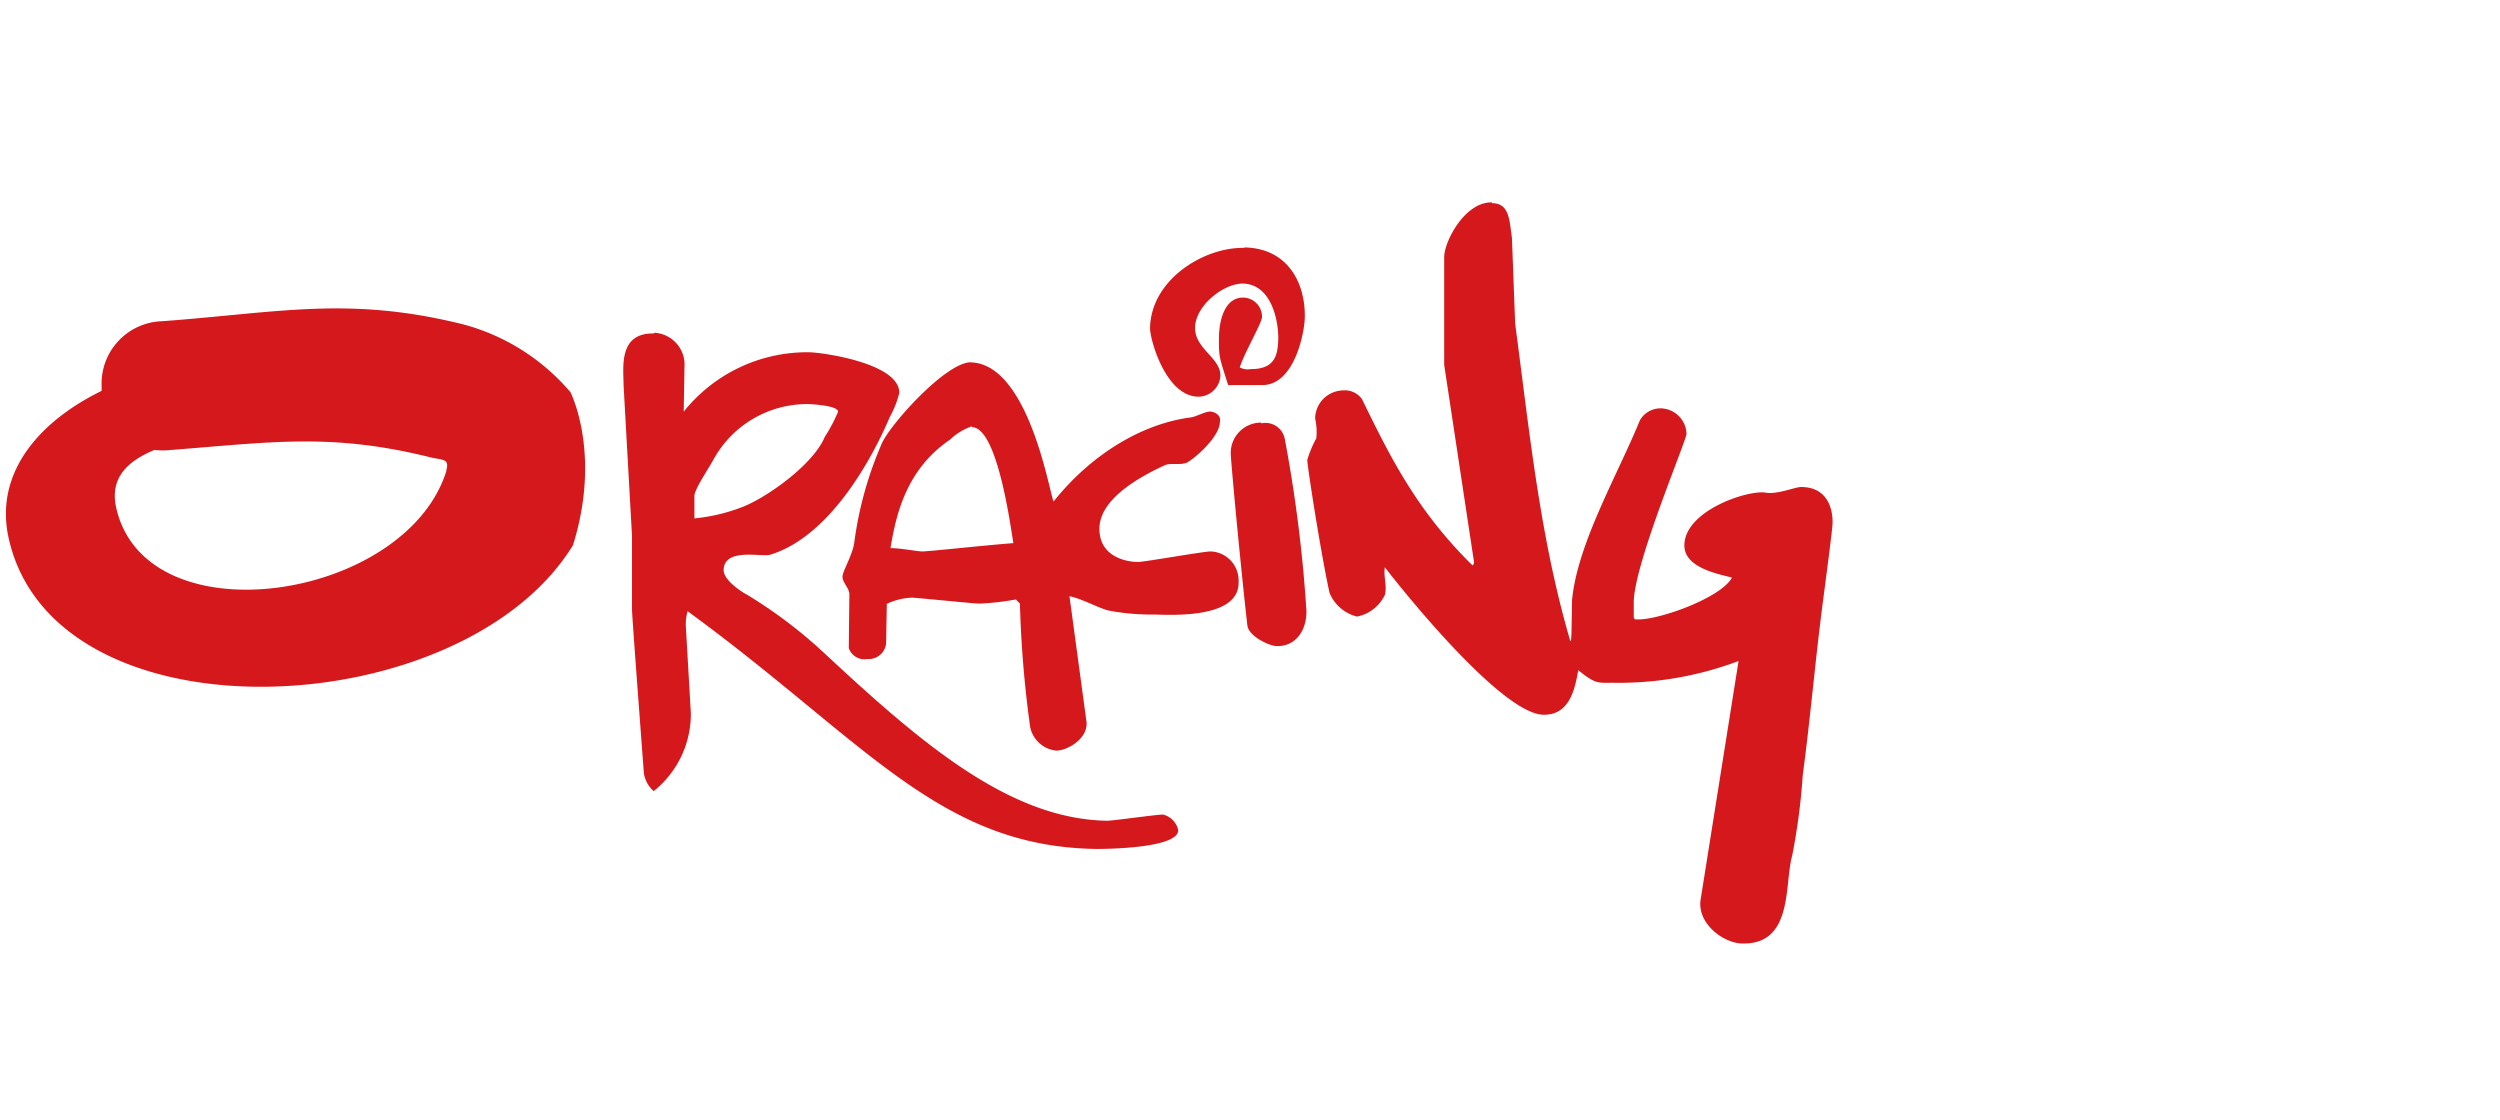 <svg id="d6e284a0-2ed5-402f-857c-3e6e2efaf977" data-name="Layer 1" xmlns="http://www.w3.org/2000/svg" viewBox="0 0 210.36 94.2"><defs><style>.c738fdf9-d918-471b-b21a-ac8555551802{fill:#fff;}.\35 580eebd-1179-4efe-8a75-e5fe5d989f00{fill:#d4181c;}</style></defs><title>logo-oracing-colour</title><rect class="c738fdf9-d918-471b-b21a-ac8555551802" width="210.36" height="94.2"/><path class="5580eebd-1179-4efe-8a75-e5fe5d989f00" d="M81.81,35.86A5,5,0,0,0,79.93,37c-3.69,2.51-4.54,6.32-5,9.12,0.87,0,2.17.27,2.66,0.28s5.21-.51,7.68-0.7c-0.25-1.45-1.34-9.76-3.5-9.76m-0.12-5.45c4.88,0.09,6.62,10.82,7,11.71,3.23-4.05,7.51-6.54,11.49-7.07,0.58-.07,1.22-0.51,1.72-0.5a1,1,0,0,1,.54.21,0.61,0.61,0,0,1,.24.69c0,1.09-1.75,2.77-2.7,3.36-0.56.31-1.48,0-2,.29-2.6,1.2-5.39,3-5.43,5.26s2,2.83,3.24,2.85c0.5,0,5.6-.9,6.11-0.89a2.44,2.44,0,0,1,2.36,2.52s0,0.08,0,.12c0,3.07-5.79,2.69-7.13,2.67a19.26,19.26,0,0,1-3.82-.34c-0.85-.21-2.24-1-3.28-1.2l1.44,10.63c0.07,1.45-1.72,2.37-2.54,2.36a2.49,2.49,0,0,1-2.21-2,93.85,93.85,0,0,1-.86-10.37l-0.34-.35a21.94,21.94,0,0,1-3.06.35c-0.5,0-5.18-.49-5.68-0.5a5.43,5.43,0,0,0-2.12.52l-0.06,3.32A1.46,1.46,0,0,1,73,55.45h0a1.39,1.39,0,0,1-1.58-.92L71.47,50c0-.5-0.59-1-0.58-1.48s0.89-1.89,1-2.93a31,31,0,0,1,2.27-8.18c0.58-1.53,5.4-6.93,7.54-6.93"/><path class="5580eebd-1179-4efe-8a75-e5fe5d989f00" d="M67.89,34A9,9,0,0,0,60,38.73c-0.52.92-1.58,2.49-1.57,3v1.89a15.16,15.16,0,0,0,4.14-1c2-.81,5.86-3.52,6.83-5.86a13.28,13.28,0,0,0,1.12-2.12c0-.5-2.09-0.63-2.59-0.64M55.08,28a2.69,2.69,0,0,1,2.52,2.54l-0.07,4.1a13.3,13.3,0,0,1,10.51-5c1.07,0,7.67.91,7.63,3.43a8.37,8.37,0,0,1-.79,2C73.25,38.9,69.7,45.2,64.79,46.68c-0.7.21-3.9-.63-3.9,1.31,0,0.7,1.14,1.61,2,2.07a39.69,39.69,0,0,1,6.45,4.88c8.16,7.6,15.62,14,23.83,14.12,0.5,0,4.21-.53,4.69-0.52a1.73,1.73,0,0,1,1.28,1.32c0,1.62-6.89,1.58-7,1.57-13.21-.23-19.39-9.12-34.28-20a3.9,3.9,0,0,0-.15,1.3L58.13,60A8.3,8.3,0,0,1,55,66.57a2.55,2.55,0,0,1-.82-1.5c-0.3-4-1-13.28-1-13.78l0-6.19L52.47,32.41C52.47,31,52,28,55,28.06"/><path class="5580eebd-1179-4efe-8a75-e5fe5d989f00" d="M125.57,17.1c1.44,0,1.44,1.45,1.65,2.93l0.27,7.19c1.21,9.11,2.08,18,4.65,26.75,0.11-.17.08-0.5,0.14-3.49,0.46-4.77,3.84-10.53,5.71-15.12a2,2,0,0,1,1.76-1,2.22,2.22,0,0,1,2.16,2.14c0,0.55-4.38,10.86-4.44,14.13v1.34c0.18,0.17-.1.14,0.4,0.15,1.89,0,7-1.86,7.86-3.52-1-.28-4-0.78-4-2.7,0-2.93,5.34-4.69,6.83-4.45,1,0.18,2.49-.48,3-0.47,2.23,0,2.66,1.87,2.64,3,0,0.5-.56,4.69-0.87,7.09-0.59,4.56-1,9.37-1.64,14.15A53.37,53.37,0,0,1,150.8,72c-0.67,2.36.12,7.47-4.17,7.39-1.6,0-3.9-1.71-3.52-3.77l3.18-20a28.56,28.56,0,0,1-10.56,1.83c-1.28,0-1.46.13-2.93-1.06-0.29,1.65-.75,3.79-2.93,3.75-3.64-.06-12.48-11.26-13.34-12.41-0.14.72,0.2,1.58,0,2.32a3.28,3.28,0,0,1-2.35,1.83,3.38,3.38,0,0,1-2.31-2C111.11,46.38,110,39.2,110,38.7a9.39,9.39,0,0,1,.76-1.82,5.15,5.15,0,0,0-.1-1.67A2.4,2.4,0,0,1,113,32.85a1.77,1.77,0,0,1,1.6.73c2.33,4.76,4.56,9.34,9.31,14a0.4,0.4,0,0,0,.12-0.29l-2.51-16.59,0-9.07c0-1.3,1.73-4.64,4-4.6"/><path class="5580eebd-1179-4efe-8a75-e5fe5d989f00" d="M104.71,20.82c3.72,0.07,5.13,3.08,5.08,5.86,0,1.2-.85,5.78-3.62,5.72h-2.83c-0.69-2.24-.8-2.25-0.77-4,0-1.2.38-3.39,2.06-3.36a1.61,1.61,0,0,1,1.56,1.63c0,0.5-1.45,2.93-1.87,4.24a1.37,1.37,0,0,0,.9.15c2,0,2.32-1.06,2.34-2.65,0-1.33-.52-4.5-3-4.55-1.57,0-3.9,1.78-4,3.62s2.15,2.61,2.13,4.13a1.87,1.87,0,0,1-1.83,1.77c-2.79,0-4.11-4.88-4.09-5.77,0.07-4.12,4.59-6.83,7.91-6.75"/><path class="5580eebd-1179-4efe-8a75-e5fe5d989f00" d="M106.15,35.62a1.65,1.65,0,0,1,1.95,1.28v0a118.75,118.75,0,0,1,1.83,14.53c0,1.75-1,3-2.55,2.93-0.5,0-2.3-.78-2.42-1.73-0.55-4.78-1.41-14-1.4-14.51a2.55,2.55,0,0,1,2.54-2.56h0"/><path class="5580eebd-1179-4efe-8a75-e5fe5d989f00" d="M48,33a17.91,17.91,0,0,0-9-5.7c-9.65-2.41-15.49-1-25.38-.27a5.25,5.25,0,0,0-5.07,5.43q0,0.21,0,.43C3.52,35.34-.43,39.58.69,45.1c3.66,17.57,38.19,16,47.52.78C50.63,38.15,48,33,48,33M37.57,39.6c-3.41,11-25.45,14.28-27.82,3-0.48-2.43,1-3.8,3.24-4.74a6.49,6.49,0,0,0,1.42,0c8.5-.66,13.5-1.44,21.76.61,1,0.25,1.69.08,1.38,1.1"/></svg>